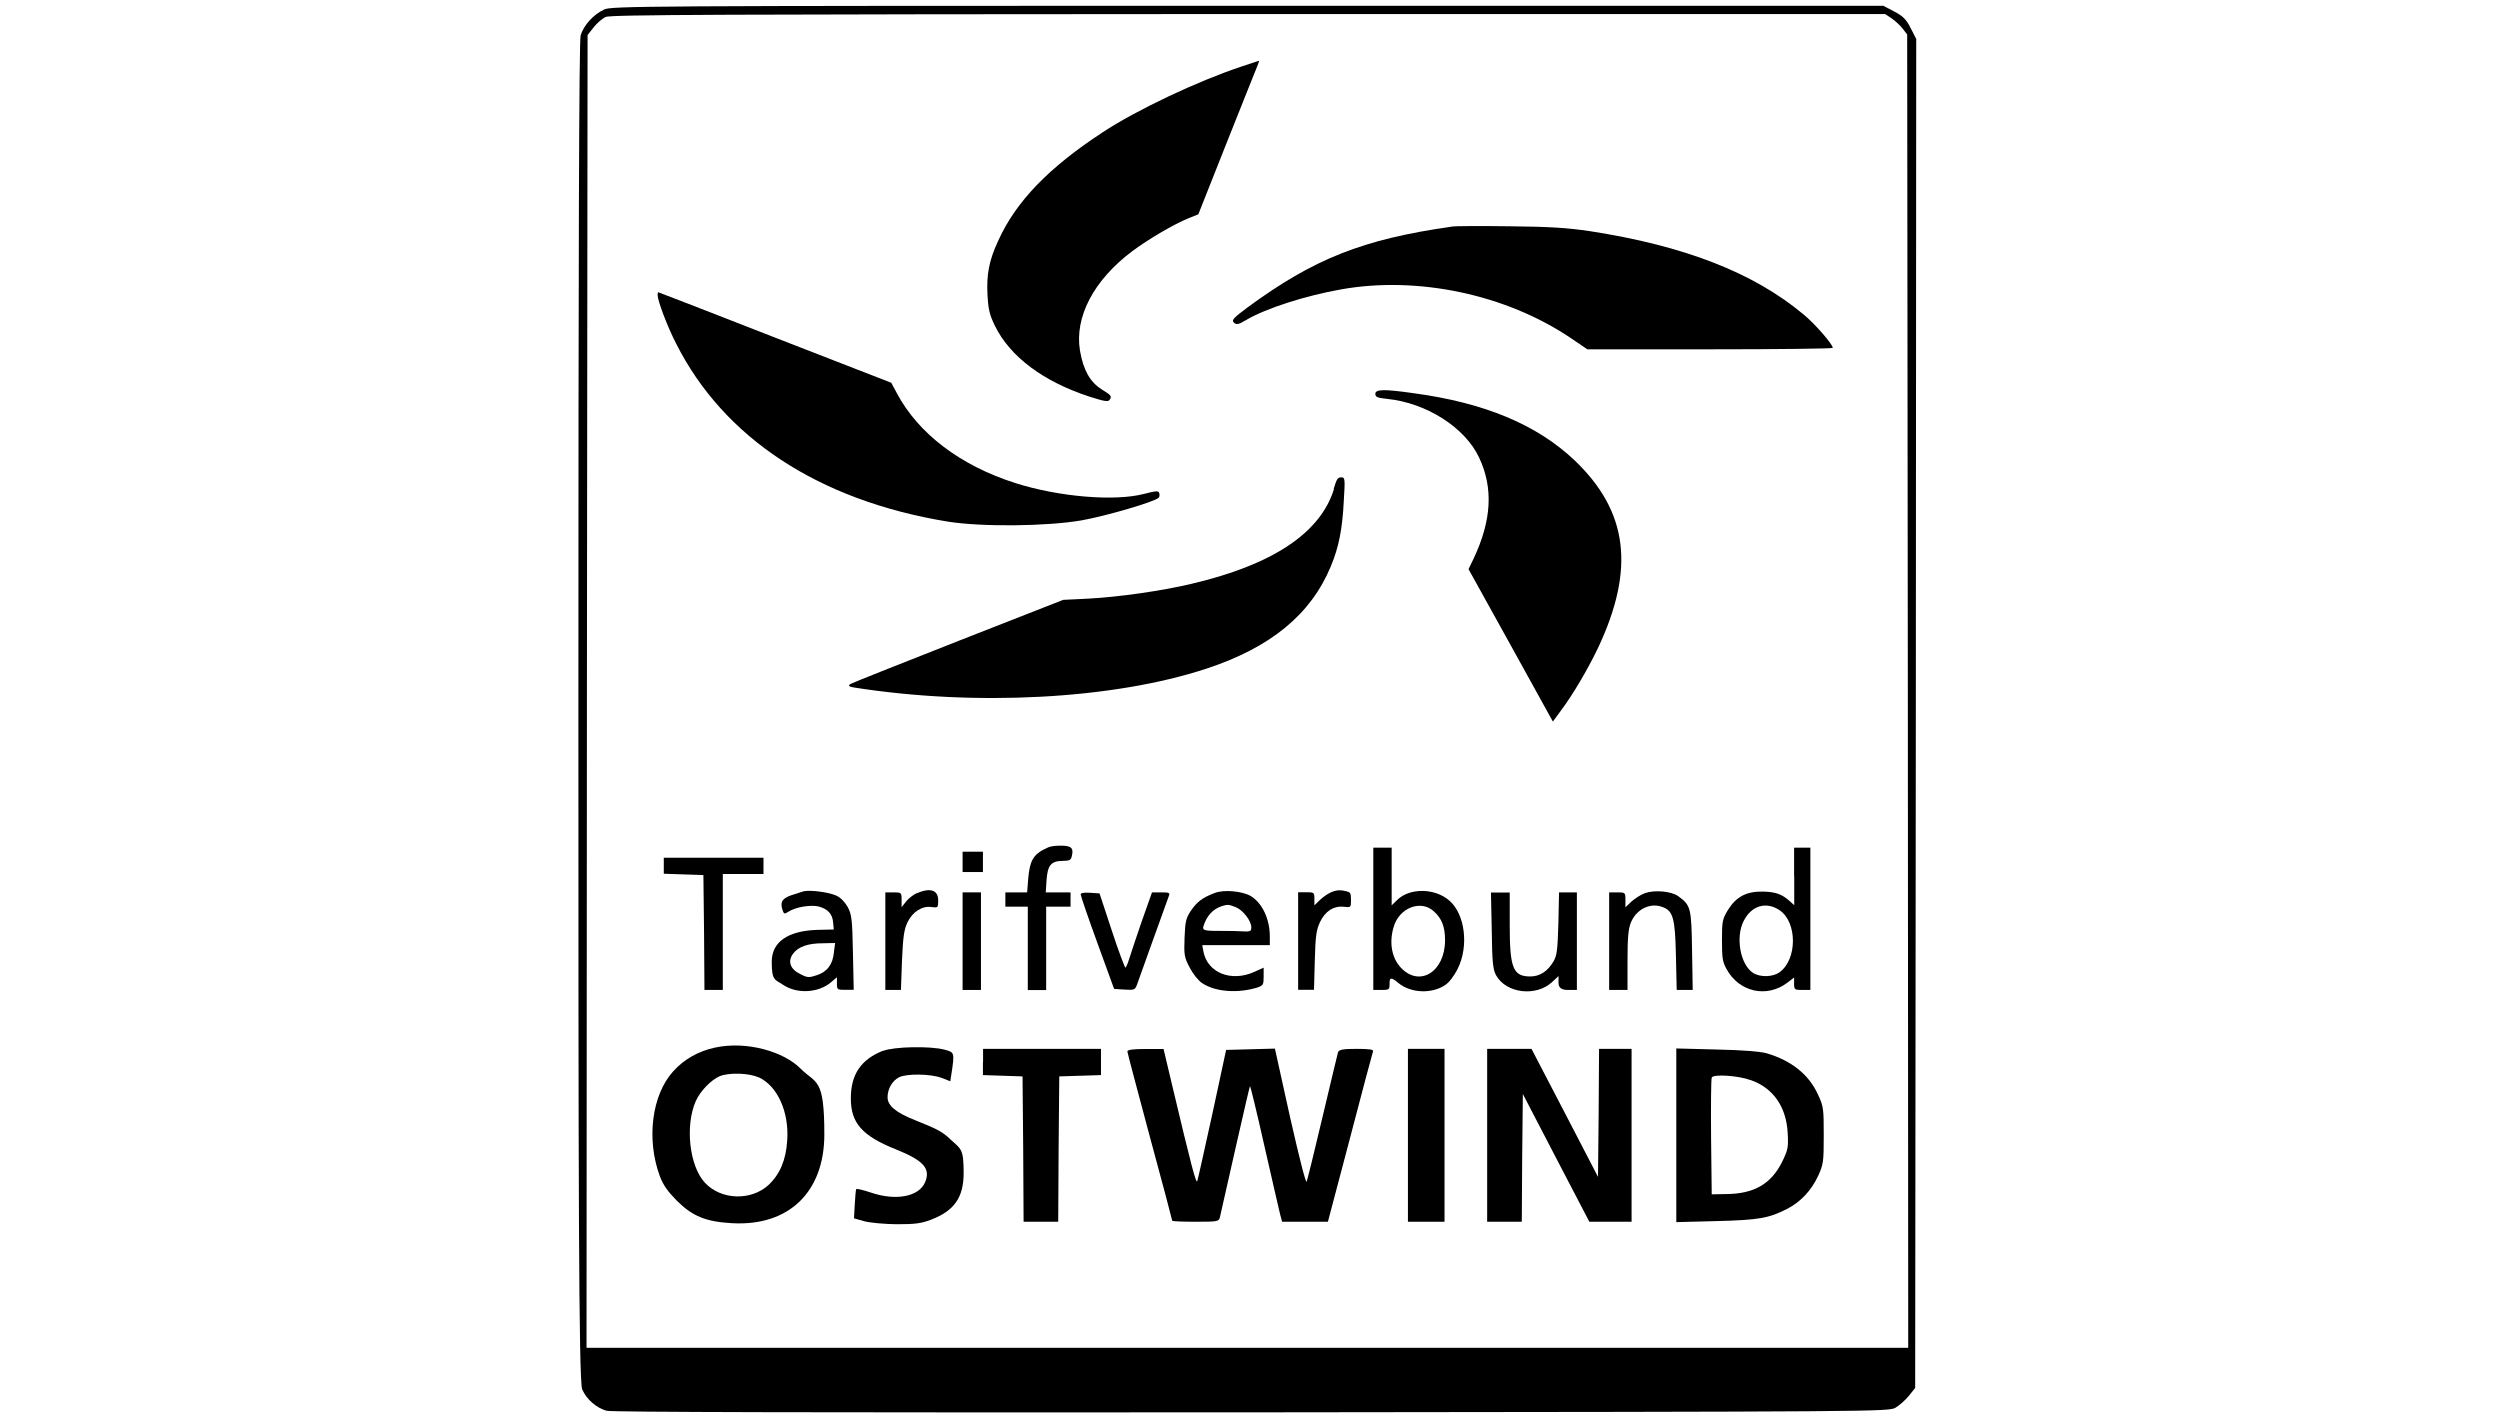 <?xml version="1.0" encoding="UTF-8"?>
<svg xmlns="http://www.w3.org/2000/svg" version="1.1" width="210" height="119" viewBox="0 0 210 119"><svg version="1.1" viewBox="0 0 1920 1080" width="212" height="119" x="-1" y="0">
  
  <g>
    <g id="Ebene_1">
      <g>
        <path d="M467.4,7.4c-7.9,3.6-15.7,12.2-17.7,19.8-1.2,4-1.7,164.6-1.7,515.8s.2,510.1,2.9,516.2c3.4,7.8,10.9,14.1,18.6,16.3,4,1.1,161.4,1.4,491.7,1.2,482.7-.5,485.8-.5,491-3.6,2.9-1.7,7.4-5.7,10.1-9l4.8-6,.5-514.3.3-514.1-4.3-8.4c-3.4-6.7-5.9-9.1-12.6-12.6l-8.2-4.3h-484.7c-465.3,0-484.8.2-490.7,2.9ZM1449.3,14.1c2.8,2,6.7,5.6,8.4,7.9l3.3,4.3.5,500.7.3,500.5H454.2l.3-500.3.5-500.5,4.5-5.7c2.5-3.3,6.7-6.8,9.3-8.1,4-1.7,84.8-2,490.1-2.2h485.3l5.1,3.4Z"/>
        <path d="M953.3,50.8c-32.9,10.9-79.8,33-105.7,50.1-40.9,26.8-65.9,52.5-79.5,82.5-7,15-9.1,25.9-8.2,41.7.6,10.9,1.6,15,5.7,23.4,11.5,23.4,36.7,42.3,71.8,53.8,11.2,3.6,14.4,4.2,15.5,2.6,1.9-2.9,1.7-3.3-6.2-8.2-8.7-5.6-13.8-14.7-16.3-29.3-4.3-25.6,10.4-53.8,39.7-75.8,12.4-9.3,32.1-20.8,43.2-25.3l7.3-2.9,21.2-53.5c11.8-29.5,22.2-55.8,23.4-58.6,1.1-2.6,1.9-5,1.7-5-.3.2-6.4,2-13.6,4.5Z"/>
        <path d="M1113.7,172.8c-67.7,9.6-105.1,24.5-155.5,61.5-11,8.2-12.4,9.8-10.5,11.6s3.3,1.7,9.3-1.9c15.2-9,45.4-18.6,72.5-23.4,58.4-10.4,125.6,3.9,174.7,36.9l13,8.8h93.6c51.3,0,93.5-.5,93.5-1.1,0-2.6-13.5-18.3-22.2-25.4-38.1-31.9-90.7-52.4-163.1-63.6-16.9-2.5-30.4-3.4-61.2-3.7-21.7-.3-41.5-.2-44.2.2Z"/>
        <path d="M508.4,225c0,4.2,7.4,23.9,14,36.7,36.3,72.2,108.8,119.8,206.9,135.9,26,4.2,75.6,3.7,102.3-.9,18.6-3.3,55.5-14.1,58.7-17.2.8-.8.9-2.3.5-3.6-.6-1.9-2.5-1.7-11.5.6-22.3,5.9-65.1,2.3-98.1-8.2-41.9-13.3-74.2-37.8-90.5-68.7l-4.2-7.8-88.5-34.4c-48.8-19.1-88.8-34.6-89.1-34.6s-.5.9-.5,2Z"/>
        <path d="M1055.6,300.4c0,2.3,1.6,2.9,9,3.7,30.1,3.1,59.4,21.9,70.1,44.8,10.9,23.1,9.5,47.9-4.2,76.9l-3.9,8.1,32.2,58.1,32.1,58.1,6-8.2c9-11.9,20.6-31.6,28.4-47.9,28.5-60.5,22.9-104.2-18-143.2-28.7-27.1-68.4-43.7-122.3-51-23.1-3.3-29.5-3.1-29.5.6Z"/>
        <path d="M1024,372.9c-10.4,33.5-46.8,57.7-108.7,72.2-22.2,5.3-55.6,10.1-79.1,11.3l-18.6.9-79.1,31c-43.4,17.1-80.8,31.9-82.8,33q-3.6,1.9,2.3,2.8c92.5,14.6,197.8,9,268.6-14.3,49-16.1,79.7-41.2,95-78,6-14.4,8.8-27.9,9.9-49.8,1.1-17.4.9-18.1-2-18.1s-3.6,2-5.7,8.8Z"/>
        <path d="M803.1,647.4c-8.2,4.2-11,9.1-12.1,21.7l-.9,11.2h-16.6v10.9h17.1v63.6h14v-63.6h18.6v-10.9h-18.9l.6-9.3c.8-11.3,3.4-14.6,12.1-14.7,5.3,0,6.5-.6,7.1-3.4,1.7-6.4-.3-8.2-8.2-8.2s-9.8,1.2-12.7,2.8Z"/>
        <path d="M1054,700.4v54.3h6.2c5.9,0,6.2-.3,6.2-4.7s.6-5.7,6.5-.8c9.3,7.9,25.3,8.7,35.7,1.9,3.1-2,7-7,9.8-12.7,8.5-17.1,5.6-41.4-6.4-51.8-10.9-9.6-30.1-9.9-39.7-.6l-4.3,4.2v-44h-14v54.3ZM1100.2,694.8c6,5.4,8.5,11.6,8.5,22,0,23.9-19.2,36-33.5,21.1-7.1-7.4-9.3-19.1-5.7-31.2,4.2-14.7,20.8-21.1,30.7-11.9Z"/>
        <path d="M1374.9,668.2v21.9l-3.4-3.1c-6-5.4-11-7.1-20.6-7.3-12.4-.2-20.2,3.9-26.4,13.8-4.3,7.1-4.7,8.5-4.7,23.1s.6,16.7,3.4,22c9.5,17.7,30.8,22.5,46.5,10.5l5.1-3.9v4.7c0,4.5.3,4.8,6.2,4.8h6.2v-108.5h-12.4v22ZM1364,694.1c13.3,9.3,13.2,37.4-.3,47.1-5.1,3.7-14.7,4-20.2.5-9.8-6.4-13.5-27.3-7.1-39.7,6-11.8,17.4-15,27.6-7.9Z"/>
        <path d="M740.9,657v7.8h15.5v-15.5h-15.5v7.8Z"/>
        <path d="M513.1,660.1v6l15.2.5,15,.5.5,43.7.3,43.9h14v-88.4h31v-12.4h-76v6.2Z"/>
        <path d="M619.3,679.6c-1.7.5-6,1.9-9.6,3.1-6.8,2.5-8.2,5.6-5.7,12.1.8,2,1.4,2,4.2.2,5.6-3.6,17.1-5.4,23.1-3.9,7,2,10.4,5.7,10.9,12.2l.5,5.3-12.9.3c-22.3.8-34.4,9.3-34.4,24.3s2.5,13.3,9,17.8c10.4,6.8,26.4,6,36-2l4.7-4v4.8c0,4.7.3,4.8,6.4,4.8h6.4l-.6-28.4c-.5-25.1-.9-28.8-3.9-34.6-2.2-3.9-5.4-7.3-8.7-8.8-5.6-2.6-19.8-4.5-25.1-3.3ZM642.8,726.1c-.9,9.3-5.3,14.9-13.2,17.4-5.7,1.9-7.1,1.9-12.2-.8-7.9-3.7-10.1-9.8-5.7-15.7,4-5.3,11.3-7.9,22.9-7.9l9.1-.2-.9,7.1Z"/>
        <path d="M705.9,680.9c-2.6,1.2-6.2,4-8.1,6.4l-3.4,4.3v-5.7c0-5.4-.2-5.6-6.2-5.6h-6.2v74.4h11.9l.8-22.5c.8-18.4,1.6-23.6,4.2-29.1,3.9-8.1,11.3-12.7,18.4-11.6,4.8.6,5,.5,5-5.1,0-7.9-6-9.9-16.4-5.4Z"/>
        <path d="M932.8,680.9c-8.8,3.3-13.2,6.5-18,13.6-3.7,5.6-4.2,8.2-4.7,20.5-.5,12.9-.2,14.9,3.9,22.6,2.5,4.8,6.5,9.9,9.5,11.9,10.1,6.7,27.1,7.9,41.9,3.4,4.7-1.6,5-2.2,5-8.4v-6.8l-7.3,3.3c-17.5,7.8-35.5.6-38.6-15.5l-.9-5h51.5v-6.7c0-13.3-5.9-25.6-14.7-30.8-6.7-3.7-20.3-5-27.4-2.2ZM949.4,691.7c5.4,2.3,11.6,10.4,11.6,15.2s-1.9,2.8-18.8,2.8-18.6,0-17.7-3.6c2.5-7.9,7.1-13,14-15.3,4.7-1.4,5.1-1.4,10.9.9Z"/>
        <path d="M1021.5,680.4c-2.2.9-5.7,3.4-8.1,5.6l-4.3,4.2v-5c0-4.8-.3-5-6.2-5h-6.2v74.4h12.1l.6-22.2c.5-18.4,1.1-23.3,3.9-29.3,3.9-8.4,10.5-12.7,18.4-11.8,5.1.6,5.3.5,5.3-5.1s-.6-5.9-3.4-6.7c-4.8-1.2-7.4-1.1-12.1.8Z"/>
        <path d="M1261.1,680.9c-3.3,1.2-7.9,4.2-10.4,6.5l-4.5,4.3v-5.7c0-5.6-.2-5.7-6.2-5.7h-6.2v74.4h14v-22.5c0-17.1.6-23.9,2.5-28.7,4-10.1,14.4-15.5,23.7-12.2,8.5,2.9,10.1,8.2,10.7,37.4l.6,26h12.2l-.5-30.1c-.5-32.7-.9-34.4-10.7-41.5-5.3-3.7-17.8-4.8-25.3-2.2Z"/>
        <path d="M740.9,717.5v37.2h14v-74.4h-14v37.2Z"/>
        <path d="M831,682.1c0,1.1,5.7,17.7,12.7,36.9l12.7,34.9,7.9.5c7.6.5,8.1.2,9.6-3.9.8-2.3,6.4-18,12.4-34.6s11.3-31.5,11.9-33c.9-2.3.2-2.6-5.9-2.6h-7l-7.8,22c-4.2,12.2-8.5,25.1-9.6,28.7-1.1,3.7-2.5,6.7-2.9,6.7s-5.3-12.7-10.4-28.4l-9.3-28.2-7.3-.5c-5.3-.3-7.3.2-7.1,1.6Z"/>
        <path d="M1144.3,709.2c.3,24.5.9,29.9,3.3,34.3,7.6,13.8,30.5,16.6,42.8,5.1l4.8-4.5v5.3q0,5.3,7,5.3h7v-74.4h-13.6l-.5,23.6c-.6,20.3-1.1,24.5-3.7,29-4.5,7.6-10.4,11.5-17.7,11.5-13.2,0-15.7-6.4-15.7-39.2v-24.8h-14.3l.6,29Z"/>
        <path d="M551.8,798.7c-12.6,2.8-23.4,9-31.5,18-16.4,18.1-20.6,51.9-10.2,80,2.5,6.7,6,11.6,12.9,18.6,11.9,11.9,22.2,16.1,42,17.2,43.4,2.5,70.5-23.7,70.5-67.7s-6.2-38.1-18.4-50.4-40.3-21.2-65.3-15.7ZM585.3,821.2c14.4,6.5,23.4,26.4,21.9,48.1-.9,15-5.6,26-14.3,34.1-13.3,12.2-36.1,11.5-48.4-1.7-11.9-12.7-15.3-43.4-7-62.3,3.4-7.6,11.5-16,18.1-18.9,6.8-2.9,22.2-2.6,29.6.8Z"/>
        <path d="M680.3,801c-16.9,6.7-24.6,18-24.6,36.4s8.2,28.4,34.3,38.8c21.2,8.5,26.7,14.7,22.3,25.1-4.7,11-22.2,14.4-41.5,7.8-5.7-1.9-10.7-3.1-11-2.6s-.8,5.7-1.1,11.6l-.6,10.7,7.8,2.2c4.3,1.2,15.5,2.2,24.8,2.3,14,0,18.6-.6,26-3.4,17.8-6.8,25-16.9,25-35.7s-2-18.1-10.2-25.7c-5.9-5.7-10.2-7.9-27-14.6-14.4-5.7-20.8-11-20.8-17.4s3.6-12.6,8.7-15.2c5.6-2.9,24-2.8,32.7.5l6.4,2.5.9-5.7c2.5-16.3,2.3-16.4-5.3-18.4-11.2-2.9-38.3-2.3-46.7.9Z"/>
        <path d="M756.4,809.7v9.9l15.2.5,15,.5.5,55.3.3,55.5h26.4l.3-55.5.5-55.3,16-.5,15.8-.5v-20h-89.9v10.1Z"/>
        <path d="M866.5,801.5c0,.9,7.8,30.2,17.1,64.9,9.5,34.9,17.1,63.7,17.1,64.2s8.1.8,17.8.8c17.2,0,17.8-.2,18.6-3.6.5-1.9,5.7-25,11.6-51.3,6-26.4,11-48.2,11.3-48.5.3-.2,5.3,20.3,11,45.7,5.7,25.3,11.2,48.7,11.9,51.8l1.6,5.9h34.9l16.9-64c9.1-35,17.1-64.8,17.5-65.9.5-1.4-2.6-1.9-12.6-1.9s-13.3.5-14.1,2.6c-.5,1.6-5.7,23.7-11.8,49.3-6,25.6-11.5,47.7-12.1,49.3-.6,1.7-5.4-17.1-12.7-49.3l-11.5-52.1-18.6.5-18.6.5-10.5,48.8c-5.9,26.8-11,49.9-11.5,51.2-.9,2.2-4.3-10.5-19.2-73.3l-6.5-27.4h-13.8c-9.6,0-13.8.6-13.8,1.9Z"/>
        <path d="M1080.4,865.5v65.9h27.9v-131.8h-27.9v65.9Z"/>
        <path d="M1140.8,865.5v65.9h26.4l.3-48.7.5-48.7,25.3,48.7,25.4,48.7h32.2v-131.8h-24.8l-.3,48.8-.5,48.8-25.3-48.8-25.4-48.8h-33.8v65.9Z"/>
        <path d="M1285,865.5v66.2l30.7-.8c32.4-.8,39.8-2.2,53.8-9.3,10.2-5.3,18.3-13.8,23.6-25.1,4-8.8,4.3-10.5,4.3-31s-.2-22.2-4.5-31.3c-7-15.2-20.2-25.6-38.9-31.2-5.1-1.4-18.4-2.5-38.3-2.9l-30.7-.8v66.2ZM1342,823.5c16.9,6,26.8,20.3,27.9,40,.6,11.2.3,12.9-4.2,22.2-8.4,16.9-21.5,24.5-42.8,24.6l-10.9.2-.5-43.4c-.2-23.9,0-44.3.5-45.6,1.1-2.8,20.2-1.6,29.9,2Z"/>
      </g>
    </g>
  </g>
</svg></svg>
